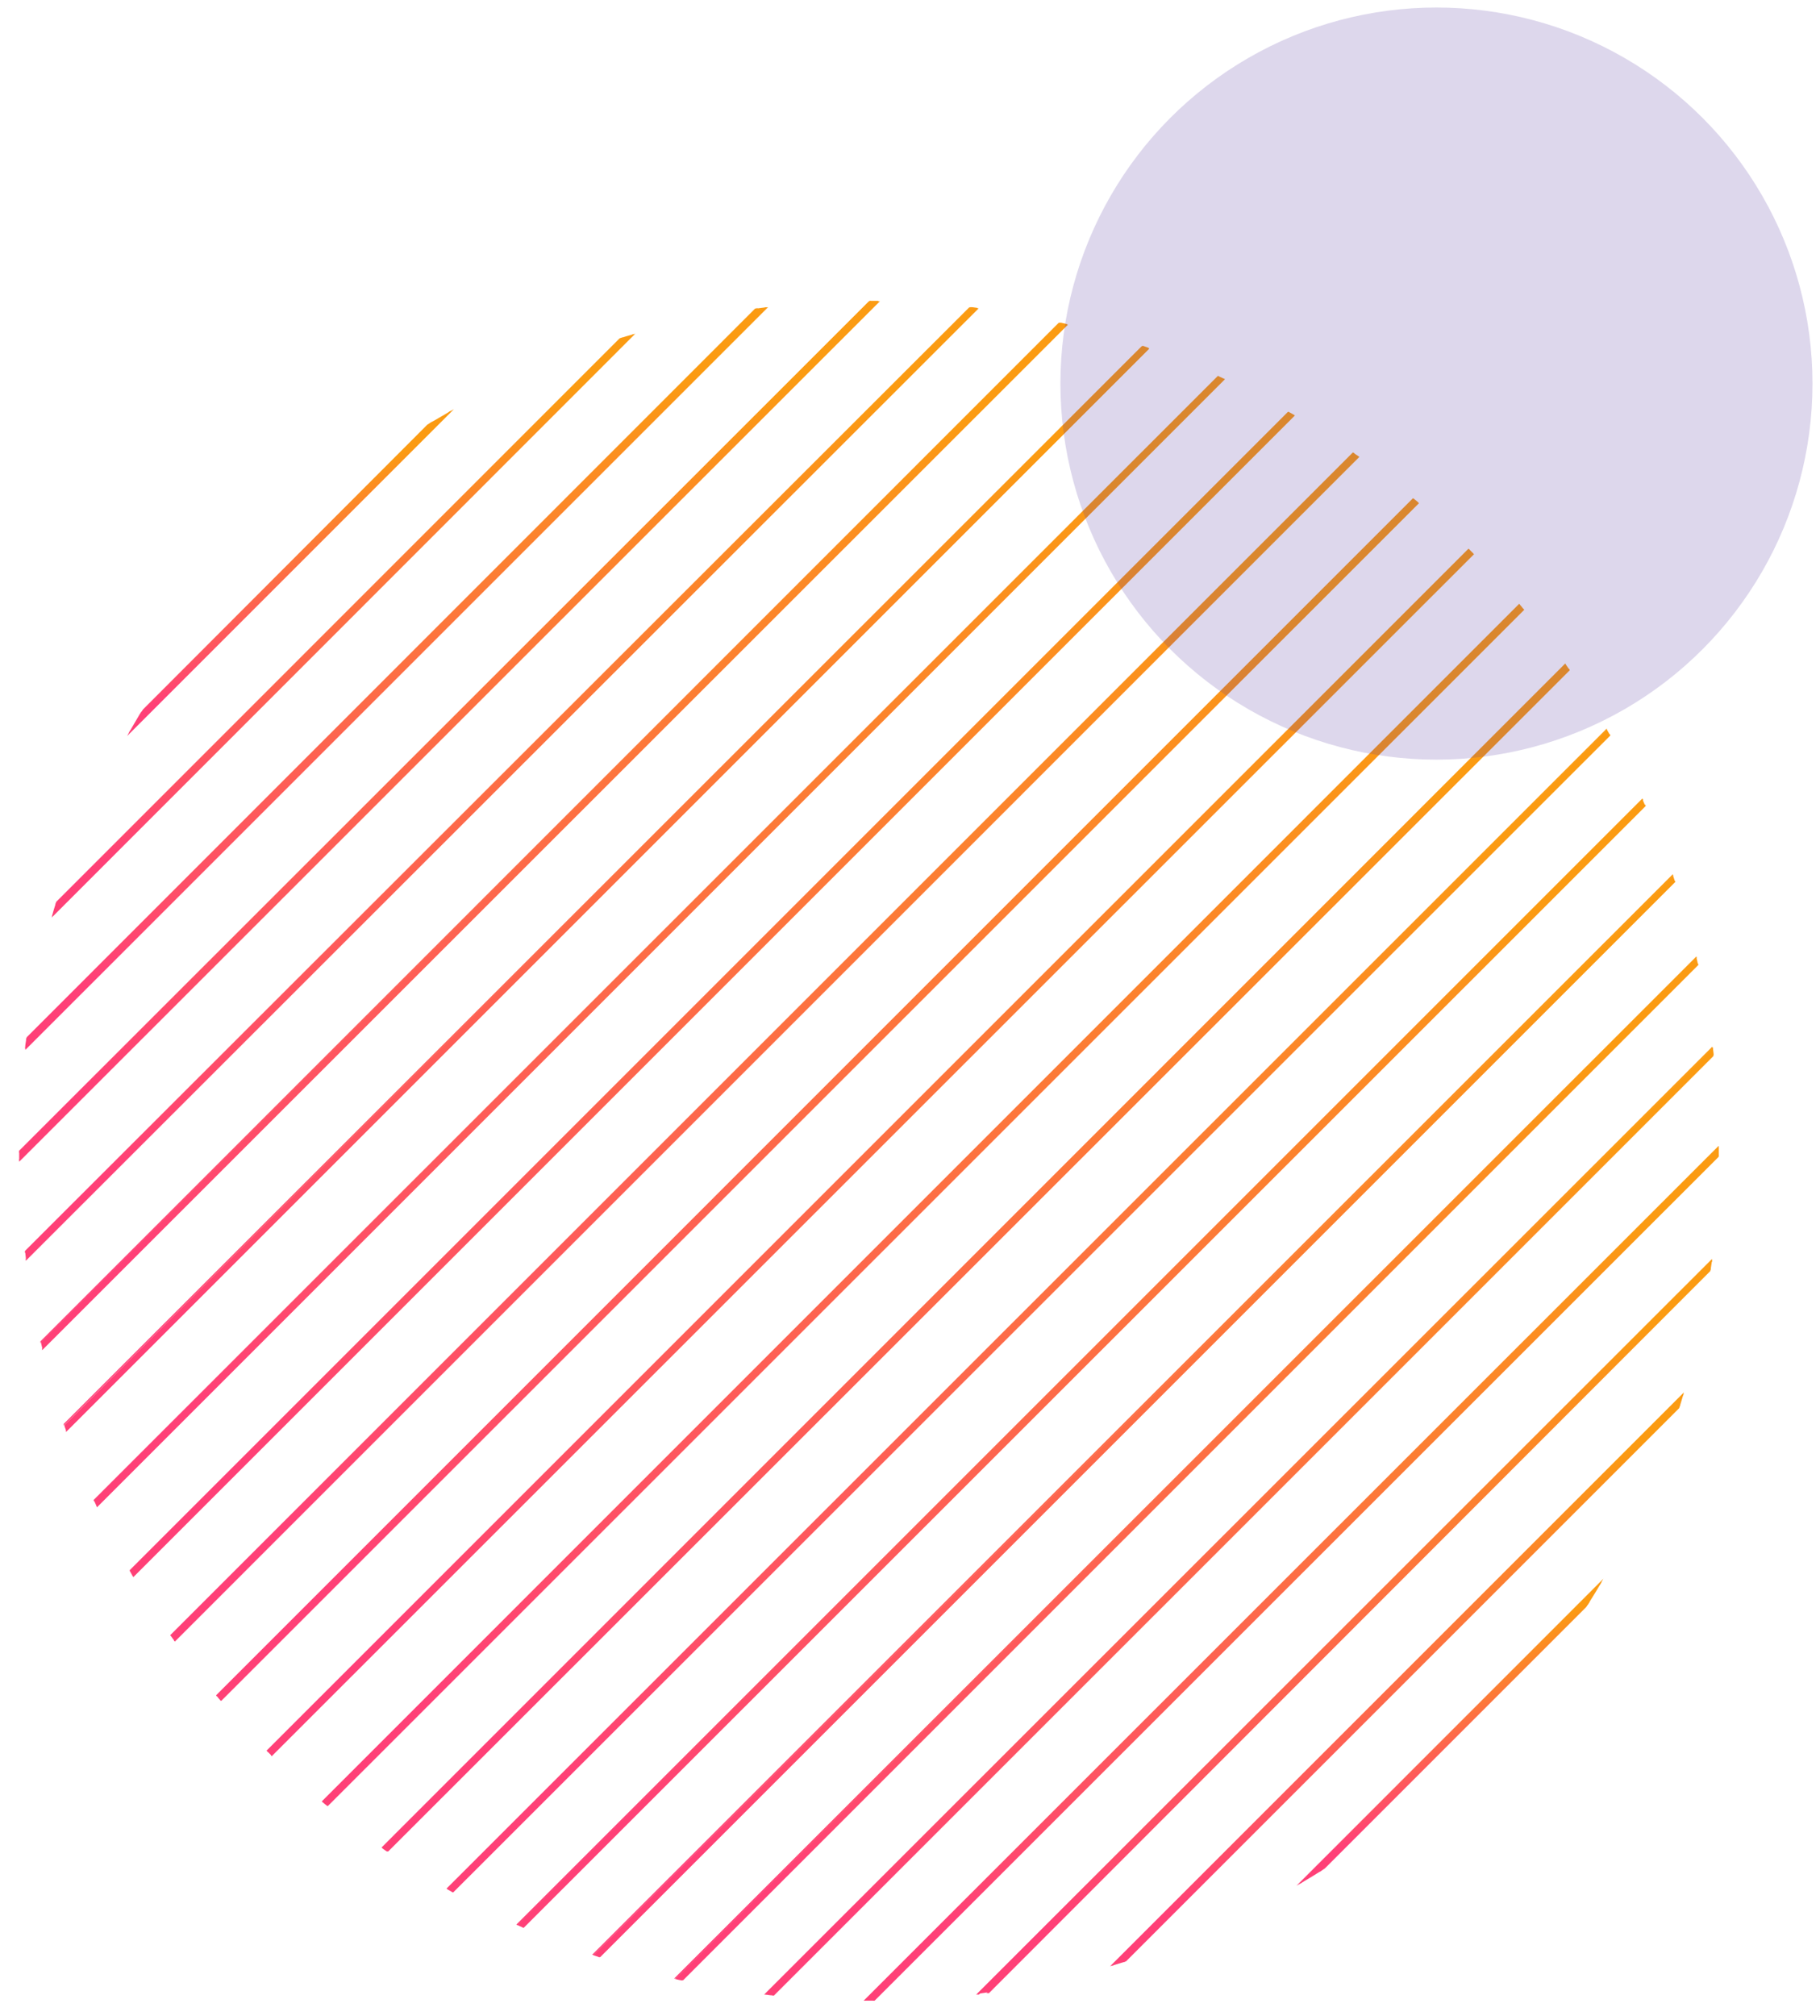 <svg viewBox="0 0 242 268" xmlns="http://www.w3.org/2000/svg" xmlns:xlink="http://www.w3.org/1999/xlink"><linearGradient id="a" gradientUnits="userSpaceOnUse" x1="34.62" x2="42.48" y1="69.25" y2="82.86"><stop offset=".1" stop-color="#fb9b12"/><stop offset=".9" stop-color="#ff4077"/></linearGradient><linearGradient id="b" x1="34.65" x2="42.6" xlink:href="#a" y1="69.24" y2="83.02"/><linearGradient id="c" x1="38.32" x2="52.68" xlink:href="#a" y1="70.49" y2="95.37"/><linearGradient id="d" x1="38.31" x2="52.77" xlink:href="#a" y1="70.43" y2="95.48"/><linearGradient id="e" x1="43.35" x2="61.66" xlink:href="#a" y1="74.06" y2="105.77"/><linearGradient id="f" x1="43.34" x2="61.75" xlink:href="#a" y1="74" y2="105.87"/><linearGradient id="g" x1="48.93" x2="70.13" xlink:href="#a" y1="78.57" y2="115.29"/><linearGradient id="h" x1="48.92" x2="70.22" xlink:href="#a" y1="78.49" y2="115.39"/><linearGradient id="i" x1="54.83" x2="78.3" xlink:href="#a" y1="83.63" y2="124.28"/><linearGradient id="j" x1="54.81" x2="78.39" xlink:href="#a" y1="83.55" y2="124.38"/><linearGradient id="k" x1="60.96" x2="86.23" xlink:href="#a" y1="89.1" y2="132.87"/><linearGradient id="l" x1="60.94" x2="86.31" xlink:href="#a" y1="89.01" y2="132.95"/><linearGradient id="m" x1="67.28" x2="93.98" xlink:href="#a" y1="94.89" y2="141.13"/><linearGradient id="n" x1="67.26" x2="94.06" xlink:href="#a" y1="94.8" y2="141.21"/><linearGradient id="o" x1="73.76" x2="101.56" xlink:href="#a" y1="100.97" y2="149.12"/><linearGradient id="p" x1="73.74" x2="101.64" xlink:href="#a" y1="100.87" y2="149.2"/><linearGradient id="q" x1="80.38" x2="109.01" xlink:href="#a" y1="107.28" y2="156.87"/><linearGradient id="r" x1="80.36" x2="109.09" xlink:href="#a" y1="107.19" y2="156.95"/><linearGradient id="s" x1="87.1" x2="116.3" xlink:href="#a" y1="113.83" y2="164.41"/><linearGradient id="t" x1="87.07" x2="116.37" xlink:href="#a" y1="113.74" y2="164.49"/><linearGradient id="u" x1="93.94" x2="123.48" xlink:href="#a" y1="120.59" y2="171.75"/><linearGradient id="v" x1="93.9" x2="123.53" xlink:href="#a" y1="120.51" y2="171.84"/><linearGradient id="w" x1="100.89" x2="130.54" xlink:href="#a" y1="127.55" y2="178.9"/><linearGradient id="x" x1="100.84" x2="130.59" xlink:href="#a" y1="127.46" y2="178.99"/><linearGradient id="y" x1="107.96" x2="137.49" xlink:href="#a" y1="134.7" y2="185.85"/><linearGradient id="z" x1="107.9" x2="137.53" xlink:href="#a" y1="134.62" y2="185.93"/><linearGradient id="A" x1="115.14" x2="144.31" xlink:href="#a" y1="142.05" y2="192.59"/><linearGradient id="B" x1="115.07" x2="144.35" xlink:href="#a" y1="141.97" y2="192.68"/><linearGradient id="C" x1="122.44" x2="151.03" xlink:href="#a" y1="149.62" y2="199.14"/><linearGradient id="D" x1="122.36" x2="151.05" xlink:href="#a" y1="149.53" y2="199.23"/><linearGradient id="E" x1="129.9" x2="157.65" xlink:href="#a" y1="157.38" y2="205.44"/><linearGradient id="F" x1="129.82" x2="157.67" xlink:href="#a" y1="157.29" y2="205.53"/><linearGradient id="G" x1="137.49" x2="164.12" xlink:href="#a" y1="165.38" y2="211.5"/><linearGradient id="H" x1="137.41" x2="164.14" xlink:href="#a" y1="165.29" y2="211.59"/><linearGradient id="I" x1="145.25" x2="170.43" xlink:href="#a" y1="173.66" y2="217.28"/><linearGradient id="J" x1="145.16" x2="170.45" xlink:href="#a" y1="173.57" y2="217.36"/><linearGradient id="K" x1="153.19" x2="176.56" xlink:href="#a" y1="182.26" y2="222.73"/><linearGradient id="L" x1="153.1" x2="176.57" xlink:href="#a" y1="182.17" y2="222.81"/><linearGradient id="M" x1="161.37" x2="182.44" xlink:href="#a" y1="191.27" y2="227.76"/><linearGradient id="N" x1="161.28" x2="182.45" xlink:href="#a" y1="191.17" y2="227.84"/><linearGradient id="O" x1="169.86" x2="187.99" xlink:href="#a" y1="200.82" y2="232.23"/><linearGradient id="P" x1="169.77" x2="188" xlink:href="#a" y1="200.72" y2="232.3"/><linearGradient id="Q" x1="178.88" x2="192.99" xlink:href="#a" y1="211.3" y2="235.74"/><linearGradient id="R" x1="178.78" x2="192.99" xlink:href="#a" y1="211.18" y2="235.79"/><linearGradient id="S" x1="189.2" x2="196.56" xlink:href="#a" y1="224.01" y2="236.76"/><linearGradient id="T" x1="189.07" x2="196.54" xlink:href="#a" y1="223.84" y2="236.78"/><path d="m60 54.6-42.91 42.92.17-.31 1.24-2.12.23-.37 38.48-38.49.37-.22 2.13-1.24c.09-.06.21-.11.29-.17z" fill="url(#a)"/><path d="m60 54.6c-.1.06-.22.11-.31.17l-42.43 42.44-.17.31c-.06.12-.13.23-.19.34l43.45-43.45zm-2.81 1.63-.37.23-37.82 37.88-.22.38-.23.37 39.03-39.09z" fill="url(#b)"/><path d="m84.28 44.43-77.36 77.36a1.05 1.05 0 0 1 .06-.21c.11-.43.24-.85.37-1.26a1.29 1.29 0 0 1 .07-.21l75.18-75.19a1.66 1.66 0 0 1 .21-.06c.41-.14.84-.26 1.26-.37a.73.73 0 0 1 .21-.06z" fill="url(#c)"/><path d="m84.28 44.43a.73.73 0 0 0 -.21.06l-77.07 77.09a1.05 1.05 0 0 0 -.06.21.59.59 0 0 0 -.06.2l77.6-77.63zm-1.68.49-.21.06-74.91 74.92a.73.73 0 0 0 -.06.21 1.29 1.29 0 0 0 -.07.21l75.46-75.46a1.66 1.66 0 0 0 -.21.06z" fill="url(#d)"/><path d="m101.93 40.86-98.58 98.57a.41.41 0 0 1 0-.16c0-.33.08-.67.12-1a1 1 0 0 1 0-.18l97.11-97.09h.18l1-.13z" fill="url(#e)"/><path d="m101.93 40.86h-.17l-98.39 98.41a.41.41 0 0 0 0 .16.78.78 0 0 0 0 .16l98.76-98.75zm-1.35.16h-.17l-96.87 96.9v.17a1 1 0 0 0 0 .18l97.22-97.27z" fill="url(#f)"/><path d="m2.55 154.31a.66.66 0 0 1 0-.14c0-.28 0-.58 0-.87v-.15l113.11-113.15h1.14z" fill="url(#g)"/><path d="m116.8 40.05h-.13l-114.12 114.12a.66.66 0 0 0 0 .14v.15l114.45-114.41zm-1.26 0-113 112.95v.28l113.26-113.28z" fill="url(#h)"/><path d="m130 41-126.55 126.5s0-.09 0-.13l-.09-.79a.61.61 0 0 1 0-.14l125.64-125.6h.12c.27 0 .53.06.8.09z" fill="url(#i)"/><path d="m130 41h-.12l-126.45 126.37s0 .09 0 .13 0 .08 0 .13l126.7-126.63zm-1-.12a.32.32 0 0 0 -.14 0l-125.54 125.44a.45.45 0 0 0 0 .12.61.61 0 0 0 0 .14l125.75-125.73z" fill="url(#j)"/><path d="m141.9 43.13-136.27 136.27a.21.21 0 0 1 0-.12c-.06-.24-.11-.47-.17-.71a1 1 0 0 0 0-.12l135.54-135.54h.12l.7.17z" fill="url(#k)"/><path d="m141.9 43.13h-.13l-136.17 136.15a.21.21 0 0 0 0 .12.53.53 0 0 0 0 .12l136.4-136.35zm-1-.22h-.12l-135.4 135.43a.52.52 0 0 0 0 .11 1 1 0 0 1 0 .12l135.69-135.63z" fill="url(#l)"/><path d="m152.79 46.33-144 144v-.11c-.07-.22-.16-.43-.22-.65a.51.51 0 0 0 0-.1l143.35-143.47h.11l.65.23z" fill="url(#m)"/><path d="m152.79 46.33h-.11l-143.9 143.85v.11a.19.19 0 0 0 0 .1l144-144a.24.24 0 0 0 .01-.06zm-.87-.3h-.11l-143.33 143.28v.12a.51.51 0 0 1 0 .1l143.52-143.47z" fill="url(#n)"/><path d="m162.81 50.39-149.93 149.93a.24.24 0 0 1 -.05-.1q-.15-.3-.27-.6a.24.24 0 0 1 -.05-.1l149.49-149.52.1.05.6.28a.19.19 0 0 1 .11.06z" fill="url(#o)"/><path d="m162.81 50.39a.19.19 0 0 0 -.1 0l-149.88 149.83a.24.24 0 0 0 .05.1.16.16 0 0 0 0 .1l150-150a.14.14 0 0 0 -.07-.03zm-.81-.39h-.09l-149.45 149.42a.47.47 0 0 0 0 .1.24.24 0 0 0 .05.1l149.6-149.56z" fill="url(#p)"/><path d="m172.08 55.19-154.4 154.4s0-.05-.06-.07c-.1-.19-.21-.39-.32-.57a.26.26 0 0 0 -.05-.09l154.1-154.1.09.05.57.32z" fill="url(#q)"/><path d="m172.08 55.19-.07-.06-154.39 154.39s0 0 .06.07l.05.1 154.45-154.45zm-.73-.43h-.1l-154 154s0 .06.05.1a.26.26 0 0 1 .05.09l154.09-154.14z" fill="url(#r)"/><path d="m180.67 60.69-157.48 157.48a.1.1 0 0 1 -.05-.08c-.14-.18-.26-.35-.38-.53l-.06-.07 157.3-157.28s.05 0 .08.06.34.24.52.37.04.03.07.05z" fill="url(#s)"/><path d="m180.67 60.69s0 0-.09 0l-157.44 157.4a.1.1 0 0 0 .05.08.18.18 0 0 0 .06.09l157.5-157.51zm-.69-.48a.12.12 0 0 0 -.1-.05l-157.23 157.23a.19.19 0 0 0 .05.1l.06.07 157.3-157.29s-.06-.05-.06-.06z" fill="url(#t)"/><path d="m188.6 66.84-159.27 159.27s0-.05-.06-.08a4.24 4.24 0 0 1 -.4-.48s-.06-.05-.07-.08l159.2-159.16a.15.15 0 0 1 .07.07 5.4 5.4 0 0 1 .49.4.19.19 0 0 1 .04.06z" fill="url(#u)"/><path d="m188.6 66.84a.19.19 0 0 0 -.07-.06l-159.26 159.22s0 .05.06.08a.19.19 0 0 0 .08.07l159.26-159.24a.23.23 0 0 0 -.07-.07zm-.63-.53a.17.17 0 0 0 -.09-.07l-159.14 159.15a.11.11 0 0 0 .06.08s0 .05.07.08l159.13-159.17a.15.15 0 0 0 0-.07z" fill="url(#v)"/><path d="m195.91 73.61-159.81 159.81-.06-.07-.45-.44-.07-.07 159.81-159.84.07.08.44.44z" fill="url(#w)"/><path d="m195.91 73.61-.07-.07-159.84 159.81.06.07a.19.19 0 0 1 .07.08l159.87-159.82a.29.29 0 0 1 -.09-.07zm-.58-.59-.07-.07-159.82 159.81.08.08.07.07 159.81-159.81z" fill="url(#x)"/><path d="m202.61 81-159.11 159.11a.15.15 0 0 1 -.07-.07 3.58 3.58 0 0 1 -.49-.4l-.07-.07 159.19-159.2a.3.3 0 0 1 .08.08 5.48 5.48 0 0 1 .39.48.3.3 0 0 1 .08.07z" fill="url(#y)"/><path d="m202.61 81a.3.3 0 0 0 -.08-.08l-159.1 159.08a.15.15 0 0 0 .07.07l.08.07 159.09-159.06zm-.55-.64a.11.11 0 0 0 -.06-.08l-159.22 159.23s.06.06.09.06l.07.07 159.2-159.19a.3.3 0 0 0 -.08-.08z" fill="url(#z)"/><path d="m208.67 89-157.15 157.16a.1.1 0 0 1 -.08 0c-.18-.11-.35-.23-.53-.36a.24.24 0 0 1 -.08-.06l157.35-157.41a.18.18 0 0 1 .06.09c.13.17.25.35.37.52a.7.7 0 0 1 .06.06z" fill="url(#A)"/><path d="m208.67 89a.7.7 0 0 0 -.06-.09l-157.17 157.2a.1.1 0 0 0 .08 0s0 .06.09.06l157.11-157.05a.13.13 0 0 0 -.05-.12zm-.49-.7a.16.16 0 0 0 -.06-.08l-157.38 157.41s0 .05.09.06a.24.24 0 0 0 .08.06l157.33-157.33a.18.18 0 0 0 -.06-.09z" fill="url(#B)"/><path d="m214.08 97.7-153.89 153.89s-.06 0-.1-.05l-.56-.32-.1-.05 154.23-154.17s0 .06.05.09l.32.56s.04.01.05.05z" fill="url(#C)"/><path d="m214.08 97.7s0-.06-.05-.1l-153.94 153.94s.06 0 .1.05h.09l153.85-153.81zm-.42-.75a.46.46 0 0 1 0-.1l-154.31 154.27a.14.14 0 0 1 .08 0l.1.05 154.18-154.17s-.04 0-.05 0z" fill="url(#D)"/><path d="m218.79 107.07-149.22 149.22a.16.16 0 0 1 -.1-.05 4.18 4.18 0 0 1 -.61-.27.12.12 0 0 1 -.1 0l149.67-149.71v.1c.08.2.18.4.26.61a.47.47 0 0 1 .1.1z" fill="url(#E)"/><path d="m218.79 107.07a.47.47 0 0 0 0-.1l-149.32 149.27a.16.16 0 0 0 .1.05.16.16 0 0 0 .09 0l149.16-149.12a.17.17 0 0 0 -.03-.1zm-.36-.81a.73.73 0 0 0 -.05-.09l-149.72 149.71a.16.16 0 0 0 .1.05.12.12 0 0 0 .1 0l149.62-149.57z" fill="url(#F)"/><path d="m222.74 117.21-143 143h-.1l-.67-.23h-.11l143.62-143.6v.11c.08.22.14.43.22.66a.69.69 0 0 0 .04.06z" fill="url(#G)"/><path d="m222.74 117.21a.69.69 0 0 1 0-.1l-143.14 143.1h.1.11l143-143zm-.3-.87s0-.08 0-.12l-143.72 143.69h.1.11l143.55-143.46z" fill="url(#H)"/><path d="m225.79 128.23-135.07 135.07a.17.17 0 0 1 -.11 0 5.93 5.93 0 0 1 -.73-.16h-.11l135.81-135.86a.36.36 0 0 1 0 .11c.07.23.12.47.17.72a.22.22 0 0 1 .04.12z" fill="url(#I)"/><path d="m225.79 128.23a.22.22 0 0 0 0-.12l-135.18 135.16a.17.17 0 0 0 .11 0 .27.27 0 0 0 .13 0l135-135a.19.19 0 0 0 -.06-.04zm-.21-.95a.28.28 0 0 0 0-.13l-135.94 135.91a.5.5 0 0 0 .13 0h.11l135.72-135.67a.36.36 0 0 0 -.02-.11z" fill="url(#J)"/><path d="m227.82 140.29-125 125h-.12c-.28 0-.54-.05-.8-.09h-.12l126-125.95a.35.35 0 0 1 0 .12c0 .26.06.52.08.8a.22.22 0 0 1 -.04.12z" fill="url(#K)"/><path d="m227.82 140.29a.22.22 0 0 0 0-.12l-125.16 125.14h.12a.22.22 0 0 0 .14 0l124.91-124.9a.32.32 0 0 0 -.01-.12zm-.13-1a.61.61 0 0 0 0-.14l-126.09 126.04h.14.12l125.86-125.82a.35.35 0 0 0 -.03-.12z" fill="url(#L)"/><path d="m228.54 152.63v.88a.39.39 0 0 1 0 .15l-112.38 112.34h-1.16l113.52-113.5a.3.3 0 0 1 .02.13z" fill="url(#M)"/><path d="m228.52 152.5a.2.2 0 0 0 0-.15l-113.68 113.65a.38.38 0 0 0 .15 0h.14l113.41-113.37a.3.3 0 0 0 -.02-.13zm-112.52 113.5h.15a.38.38 0 0 0 .15 0l112.22-112.19a.2.2 0 0 0 0-.15.39.39 0 0 0 0-.15z" fill="url(#N)"/><path d="m227.63 167.47a1 1 0 0 0 0 .18l-.15 1a.78.78 0 0 1 0 .16l-96.1 96.1h-.16l-1 .15a.51.51 0 0 0 -.17 0z" fill="url(#O)"/><path d="m131.17 265h.16a.32.32 0 0 0 .17 0l95.91-96a.47.47 0 0 0 0-.17.78.78 0 0 0 0-.16zm-1.37.19h.2a.51.51 0 0 1 .17 0l97.47-97.46a1 1 0 0 1 0-.18c0-.05 0-.11 0-.16z" fill="url(#P)"/><path d="m223.84 185.34a.47.47 0 0 1 -.06.21c-.11.42-.25.85-.37 1.26l-.08.21-73.82 73.82-.21.07-1.26.38a.65.65 0 0 1 -.21.06z" fill="url(#Q)"/><path d="m149.3 260.91.21-.07.21-.06 73.55-73.55a1.29 1.29 0 0 0 .06-.21l.08-.21zm-1.68.5a.51.51 0 0 0 .21-.06.65.65 0 0 0 .21-.06l75.74-75.74a.47.47 0 0 0 .06-.21.56.56 0 0 0 .06-.21z" fill="url(#R)"/><path d="m213 210.27a3.1 3.1 0 0 1 -.21.36c-.45.76-.91 1.52-1.38 2.26l-.22.37-35.43 35.42-.36.23c-.75.47-1.5.93-2.26 1.37-.11.08-.24.15-.36.22z" fill="url(#S)"/><path d="m175.39 248.91.36-.23.4-.25 34.78-34.78c.08-.12.16-.26.25-.39l.22-.37zm-3 1.81.37-.22c.12-.07.25-.14.36-.22l39.65-39.65a3.1 3.1 0 0 0 .21-.36c.07-.12.15-.24.22-.37z" fill="url(#T)"/><circle cx="191" cy="51" fill="#5538a3" opacity=".2" r="50"/></svg>